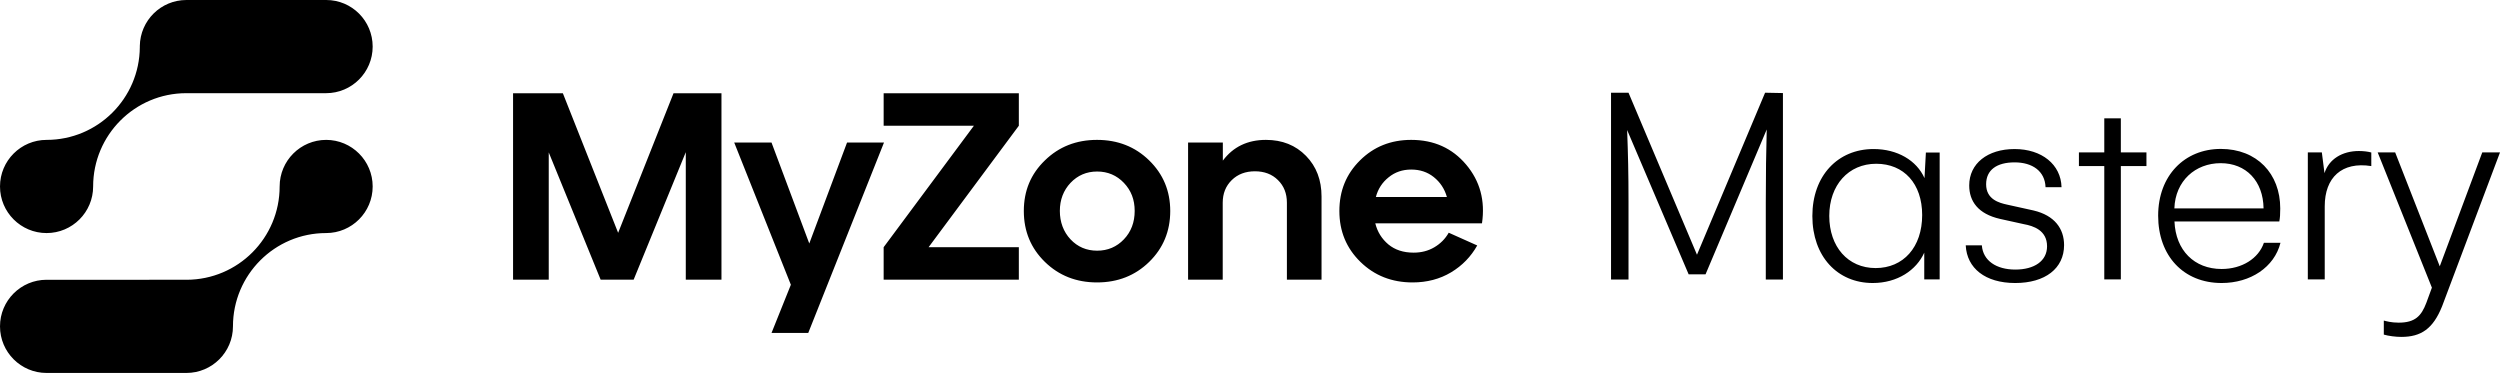 <?xml version="1.0" encoding="utf-8"?>
<!-- Generator: Adobe Illustrator 16.0.0, SVG Export Plug-In . SVG Version: 6.00 Build 0)  -->
<!DOCTYPE svg PUBLIC "-//W3C//DTD SVG 1.1//EN" "http://www.w3.org/Graphics/SVG/1.1/DTD/svg11.dtd">
<svg width="1582" height="236" fill="none" xmlns="http://www.w3.org/2000/svg"><g clip-path="url(#a)" fill="#000"><path d="M324.669 59.037h31.521l34.967 88.298 35.04-88.298h30.348v117.926h-22.578v-80.67l-32.987 80.67h-20.892l-32.841-80.524v80.524h-22.578V59.037ZM500.455 180.19l-35.846-89.985h23.604l23.897 63.877 23.898-63.877h23.384L511.451 210.7h-23.238l12.242-30.509Z"/><path d="m559.172 156.429 57.105-76.858h-57.105V59.037h85.547V79.57l-57.104 76.858h57.104v20.534h-85.547v-20.534ZM677.414 151.442c4.471 4.767 10.116 7.187 16.86 7.187s12.388-2.42 16.933-7.187 6.818-10.781 6.818-17.968c0-7.187-2.273-12.981-6.818-17.747-4.545-4.767-10.189-7.188-16.933-7.188s-12.315 2.421-16.86 7.188c-4.472 4.766-6.744 10.707-6.744 17.747 0 7.041 2.272 13.201 6.744 17.968Zm-16.201-49.943c8.87-8.654 19.866-12.98 32.987-12.98 13.122 0 24.118 4.326 32.988 12.98 8.87 8.654 13.341 19.288 13.341 32.049 0 12.76-4.471 23.541-13.341 32.195-8.87 8.653-19.866 12.98-32.988 12.98-13.121 0-24.117-4.327-32.987-12.98-8.87-8.654-13.341-19.361-13.341-32.195 0-12.835 4.398-23.395 13.341-32.049ZM751.892 90.205h21.918v11.441c6.524-8.727 15.614-13.128 27.269-13.128 10.337 0 18.767 3.374 25.364 10.12 6.598 6.748 9.823 15.328 9.823 25.742v52.583h-21.918v-48.696c0-5.867-1.906-10.634-5.645-14.301-3.738-3.74-8.65-5.573-14.587-5.573-5.938 0-10.85 1.833-14.662 5.573-3.811 3.741-5.717 8.508-5.717 14.301v48.696h-21.919V90.205h.074ZM915.582 124.6c-1.466-5.133-4.252-9.314-8.283-12.54-4.032-3.227-8.797-4.767-14.295-4.767-5.498 0-10.262 1.613-14.294 4.913-4.032 3.227-6.744 7.407-8.064 12.468h44.936v-.074Zm-54.979-23.101c8.724-8.654 19.499-12.98 32.401-12.98 14.368 0 25.95 5.206 34.747 15.62 8.797 10.414 12.169 22.808 10.043 37.182H870.28c1.319 5.354 4.105 9.828 8.283 13.348 4.178 3.447 9.456 5.207 15.981 5.207 4.838 0 9.163-1.1 13.048-3.374 3.885-2.273 6.964-5.353 9.163-9.24l18.033 8.067c-3.958 7.04-9.456 12.76-16.567 17.014-7.11 4.254-15.247 6.38-24.337 6.38-13.122 0-24.118-4.327-32.987-12.98-8.87-8.654-13.342-19.361-13.342-32.195 0-12.835 4.325-23.395 13.048-32.049ZM29.469 147.482c16.273 0 29.468-13.201 29.468-29.482 0-32.562 26.39-59.037 58.938-59.037h88.479c16.274 0 29.469-13.2 29.469-29.481C235.823 13.2 222.701 0 206.428 0h-88.48c-16.127 0-29.249 12.98-29.469 29.115v.733c-.22 32.415-26.536 58.67-59.01 58.67C13.195 88.518 0 101.72 0 118s13.195 29.482 29.469 29.482ZM206.428 88.518c-16.274 0-29.469 13.201-29.469 29.482 0 32.562-26.317 58.963-58.864 59.037H29.469C13.195 177.037 0 190.237 0 206.518 0 222.799 13.195 236 29.469 236h88.479c16.274 0 29.469-13.201 29.469-29.482 0-32.562 26.39-59.036 58.937-59.036 16.274 0 29.469-13.201 29.469-29.482s-13.195-29.482-29.469-29.482h.074ZM1128.24 58.817V176.89h-10.85v-48.843c0-19.728.22-30.435.59-46.129l-38.71 91.672h-10.7l-38.92-91.305c.58 15.694.87 26.768.87 45.762v48.843h-11.06V58.67h11.06l43.33 102.526 43.1-102.526 11.22.22.07-.073ZM1227.42 96.439v80.378h-9.75v-16.941c-4.98 11.074-16.93 19.214-32.62 19.214-22.28 0-38.19-16.794-38.19-42.389 0-25.595 16.2-42.389 38.71-42.389 15.1 0 27.26 7.187 32.25 18.408l.88-16.208h8.65l.07-.073Zm-11.07 39.675c0-19.947-11.58-32.488-29.1-32.488-17.52 0-29.69 13.494-29.69 33.002 0 19.507 11.8 33.002 29.32 33.002s29.47-13.128 29.47-33.589v.073ZM1243.99 155.255h10.12c.73 9.754 9.23 15.328 21.18 15.328s20.09-5.354 20.09-14.741c0-10.12-8.65-12.907-14.74-14.007l-14.95-3.301c-14-3.153-19.57-11.22-19.57-21.194 0-13.861 11.58-23.028 28.73-23.028s29.32 9.754 29.69 24.128h-10.12c-.36-10.121-8.28-15.694-19.57-15.694-11.29 0-18.03 4.767-18.03 13.861 0 9.607 8.28 11.807 13.41 12.907l16.57 3.667c13.41 3.153 19.35 11.587 19.35 21.928 0 14.741-11.95 23.981-30.93 23.981-18.99 0-30.57-9.387-31.3-23.761l.07-.074ZM1358.27 105.093h-16.2v71.724h-10.48v-71.724h-16.05v-8.654h16.05V74.878h10.48v21.56h16.2v8.655ZM1405.85 179.09c-24.12 0-40.17-17.161-40.17-42.609s16.78-42.242 39.65-42.242c22.88 0 37.61 15.694 37.61 37.622 0 4.033-.15 5.867-.59 8.287h-66.34c.74 18.261 12.54 30.068 29.84 30.068 12.9 0 23.38-6.673 26.75-16.574h10.49c-3.89 15.474-18.99 25.448-37.24 25.448Zm26.53-47.229c-.22-17.308-11.07-28.602-27.12-28.602s-28.73 11.221-29.32 28.602h56.44ZM1500.56 96.439v8.654c-18.62-2.934-29.47 7.187-29.47 25.448v46.276h-10.7V96.439h8.87l1.68 13.127c2.79-8.874 11.22-14.007 21.77-14.007 2.94 0 5.87.366 7.92.953l-.07-.073ZM1582 96.439l-36.65 97.392c-5.72 14.227-13.27 19.361-25.81 19.361-3.51 0-8.13-.587-11.07-1.467v-8.874c1.47.367 4.62 1.321 9.39 1.321 10.48 0 14.37-4.254 17.52-12.541l3.52-9.607-34.31-85.585h11.07l28.22 72.091 26.9-72.091H1582Z"/></g><defs><clipPath id="a"><path fill="#fff" d="M0 0h1582v236H0z"/></clipPath></defs></svg>